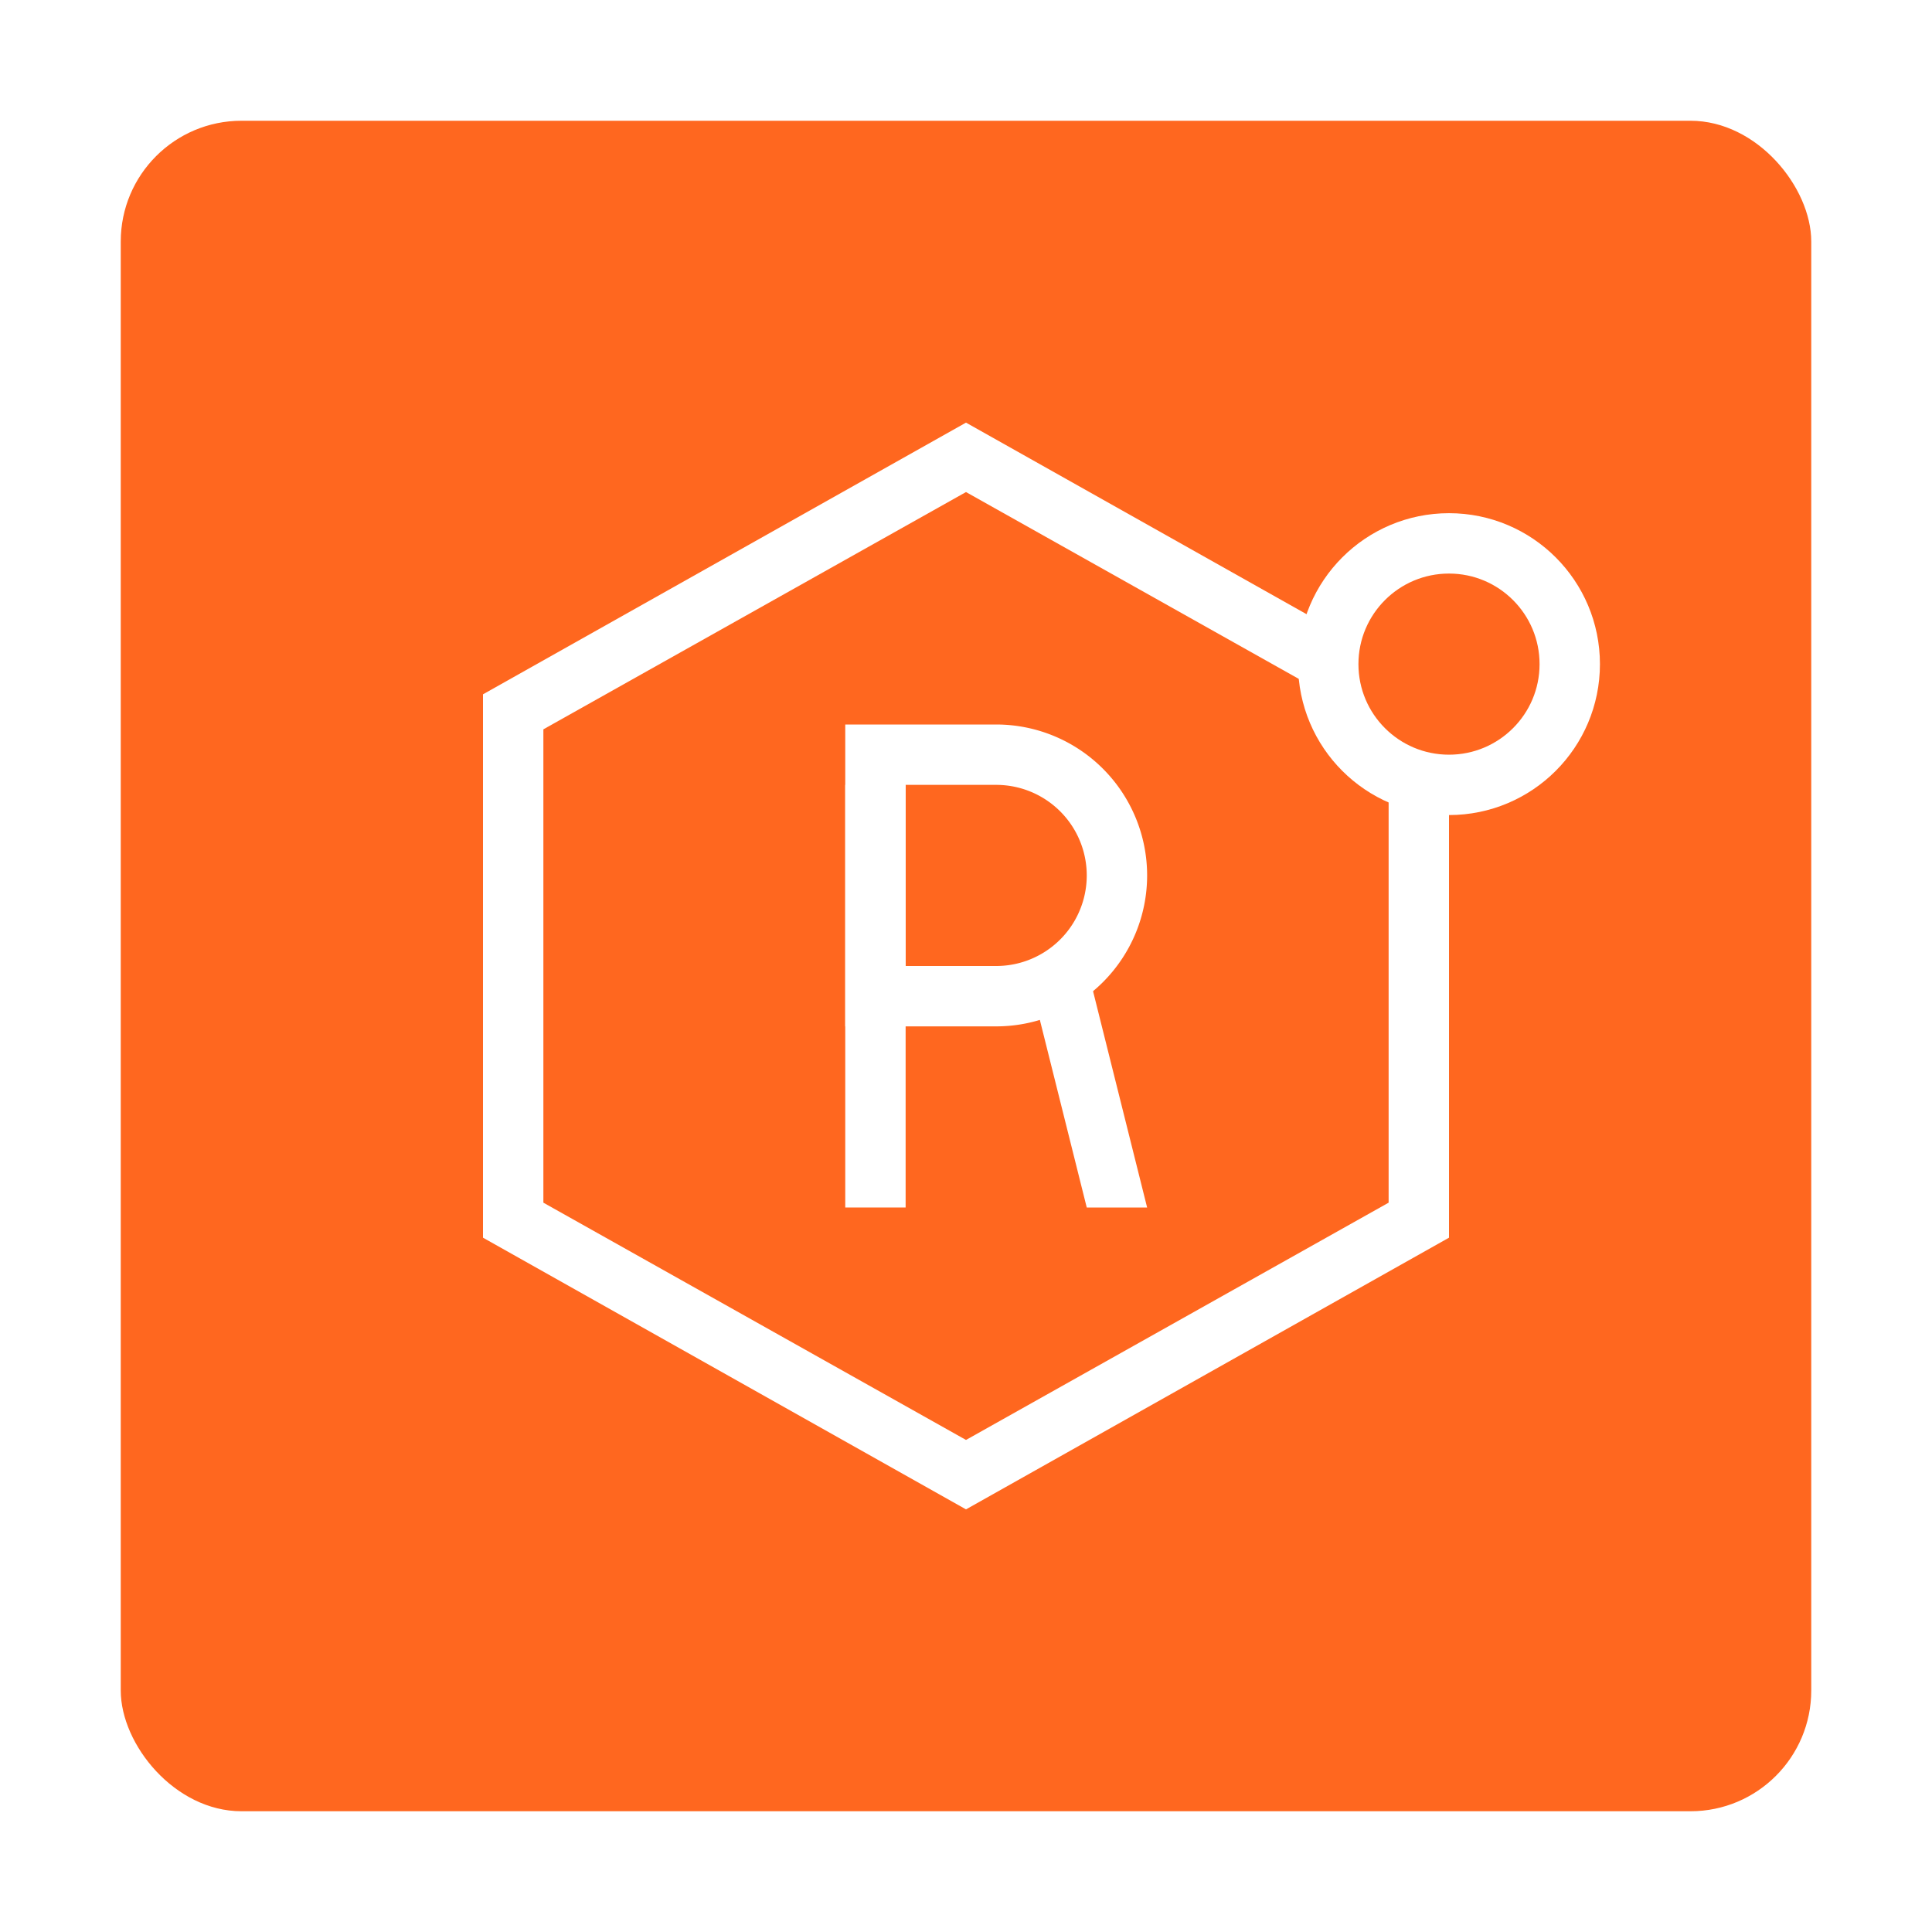<svg id="图层_1" data-name="图层 1" xmlns="http://www.w3.org/2000/svg" viewBox="0 0 32 32"><defs><style>.cls-1{fill:#fff;}.cls-2,.cls-3{fill:#ff671f;}.cls-3{stroke:#fff;stroke-miterlimit:10;}</style></defs><title>控制台-icon</title><rect class="cls-1" width="32" height="32"/><rect class="cls-2" x="2" y="2" width="28" height="28" rx="2"/><path class="cls-1" d="M16,8.15l7,3.93v7.84l-7,3.93L9,19.92V12.08l7-3.93M16,7,8,11.5v9L16,25l8-4.5v-9L16,7Z"/><circle class="cls-3" cx="24" cy="11" r="2"/><rect class="cls-1" x="14" y="13" width="1" height="7"/><polygon class="cls-1" points="19 20 18 20 17 16 18 16 19 20"/><path class="cls-1" d="M16.5,13a1.5,1.5,0,0,1,0,3H15V13h1.5m0-1H14v5h2.5a2.5,2.5,0,0,0,0-5Z"/></svg>